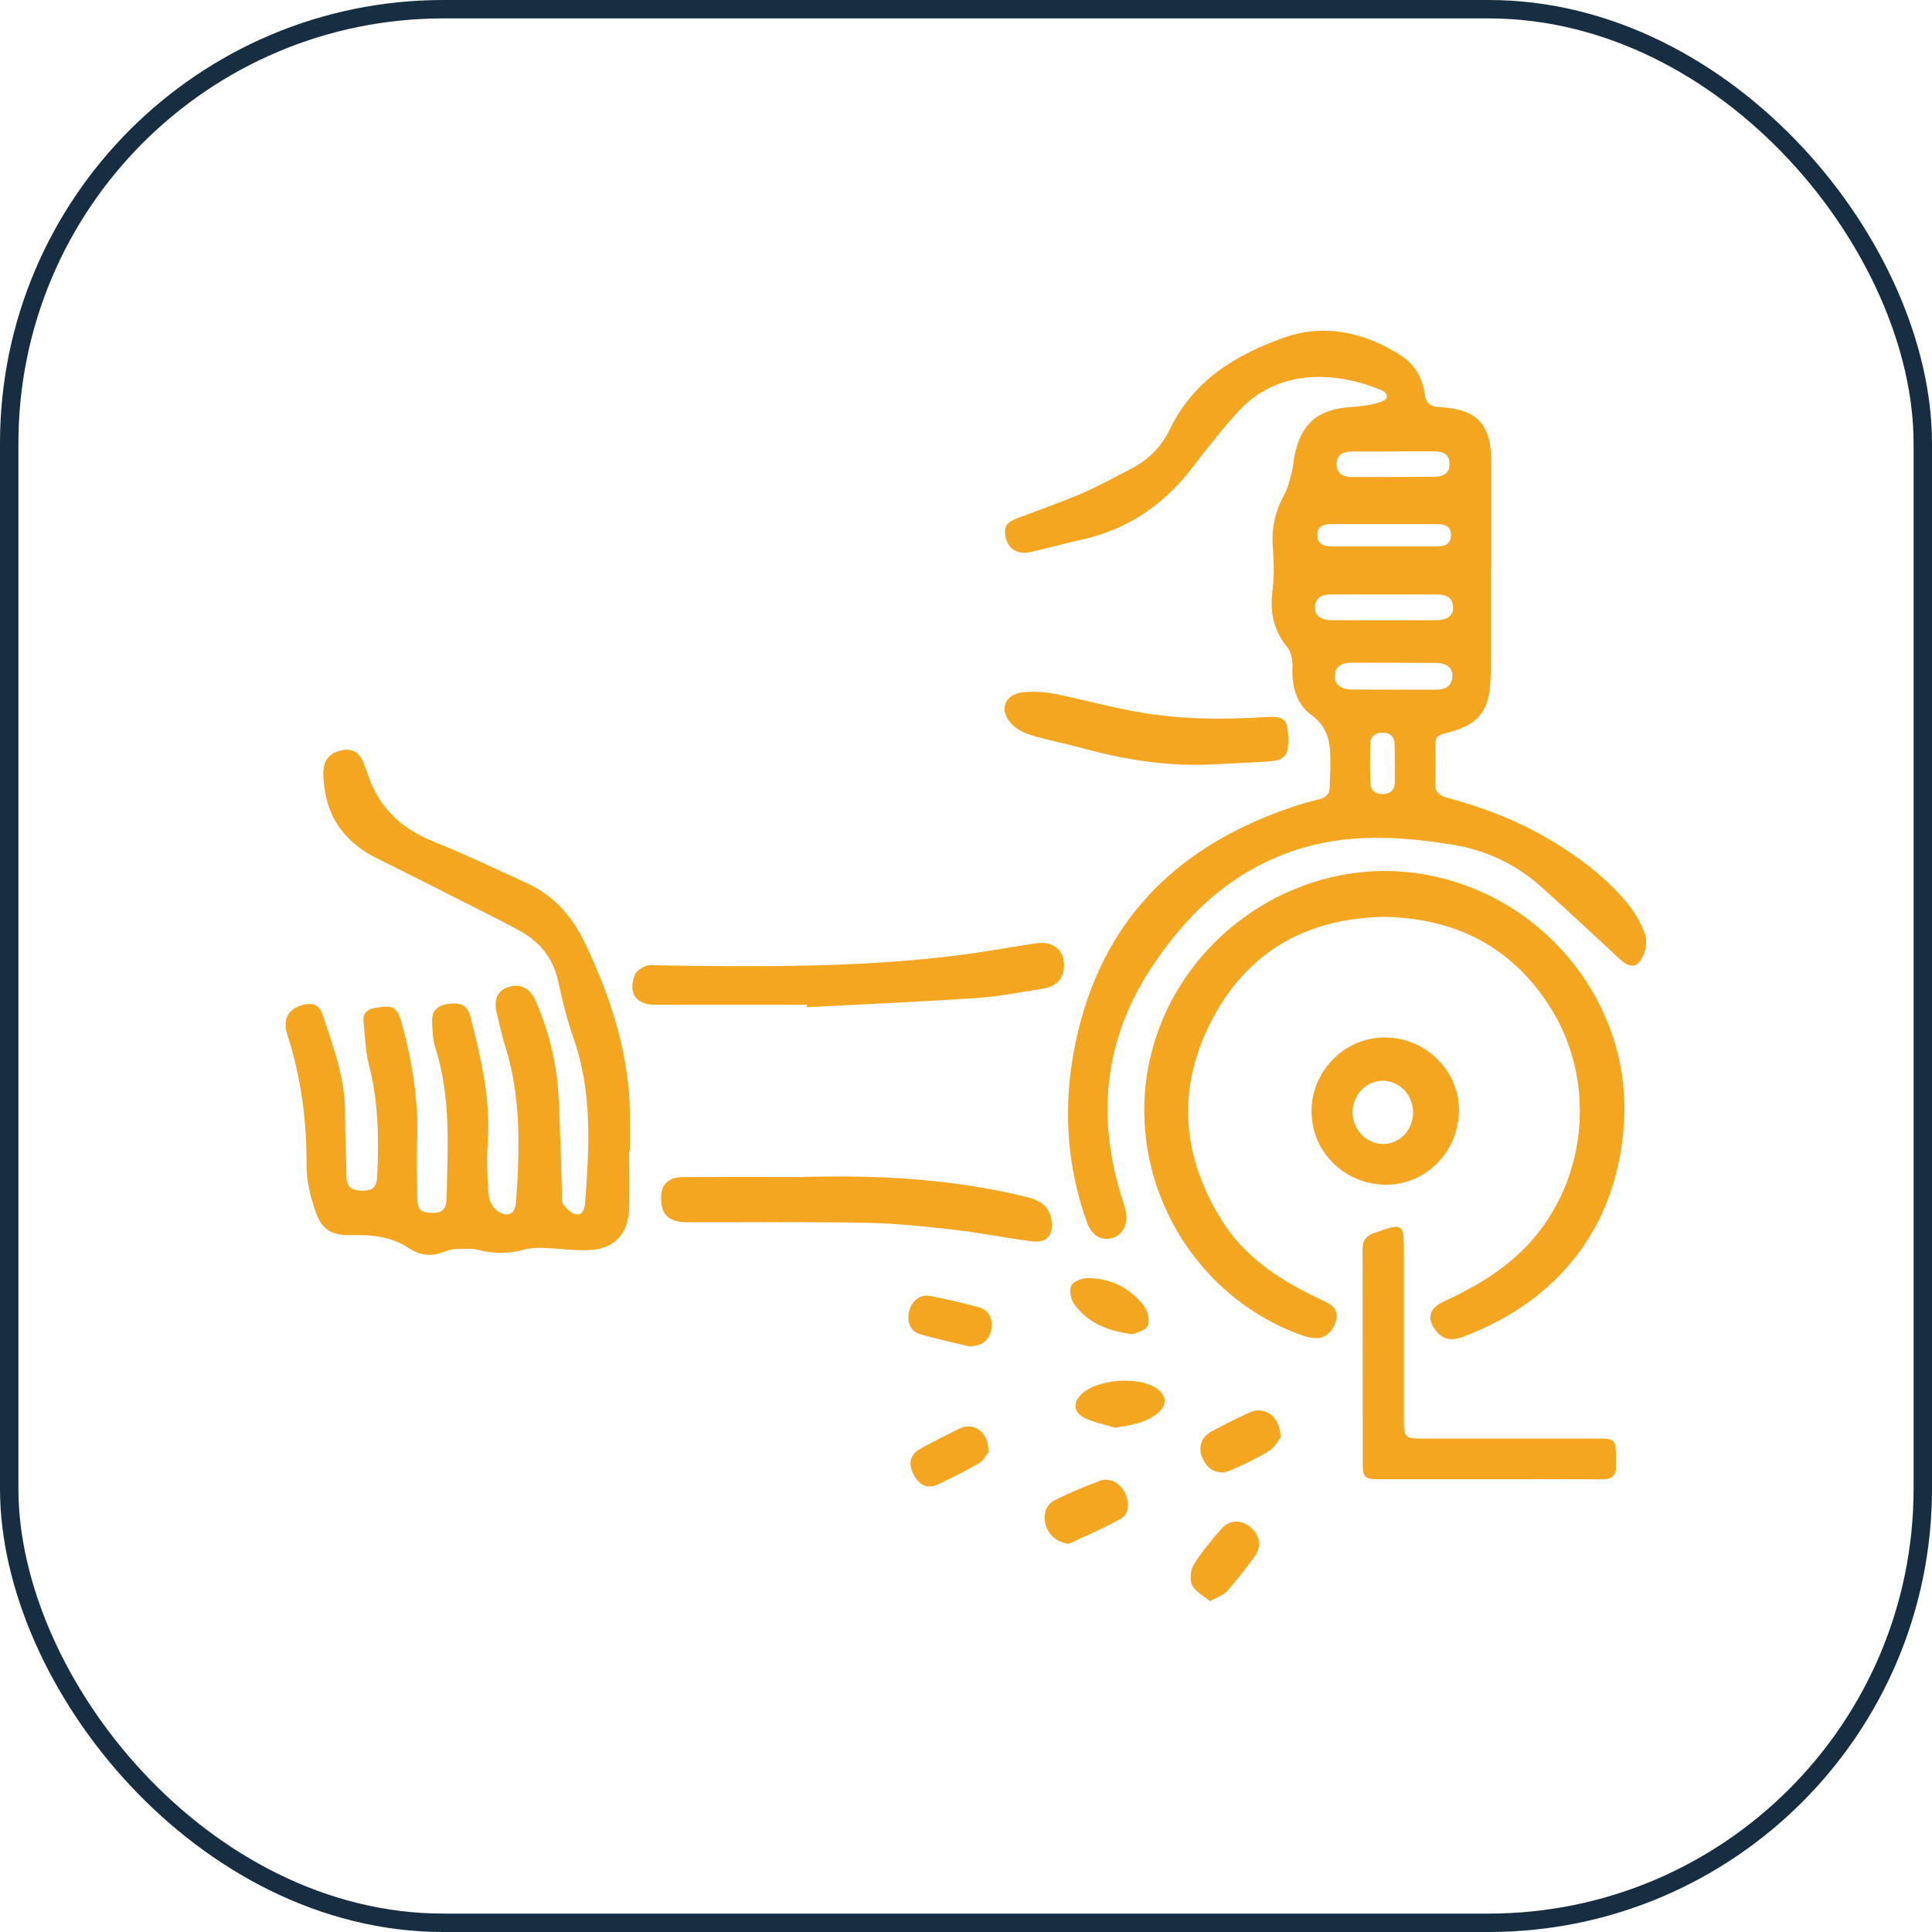 <?xml version="1.0" encoding="UTF-8"?> <svg xmlns="http://www.w3.org/2000/svg" id="Layer_2" data-name="Layer 2" viewBox="0 0 209.87 209.87"><defs><style> .cls-1 { fill: none; stroke: #162d42; stroke-miterlimit: 10; stroke-width: 2px; } .cls-2 { fill: #f5a621; } </style></defs><g id="Layer_1-2" data-name="Layer 1"><g><path class="cls-2" d="M178.69,101.46c-.43-1.18-1.08-2.34-1.88-3.3-2.32-2.81-5.19-4.99-8.31-6.86-3.52-2.1-7.31-3.58-11.27-4.63-1.01-.27-1.41-.75-1.33-1.79.08-1,.02-2.02.02-3.02,0-2.17-.09-1.85,1.83-2.41,2.79-.82,3.9-2.17,4.13-5.07.07-.93.06-1.86.06-2.79,0-3.3,0-6.59,0-9.89h.05c0-3.84,0-7.68,0-11.52,0-4.09-1.55-5.76-5.6-5.95-1-.05-1.51-.44-1.63-1.42-.22-1.76-1.08-3.2-2.53-4.15-3.91-2.56-8.32-3.53-12.67-2.01-5.2,1.81-9.92,4.64-12.48,9.98-.91,1.9-2.36,3.35-4.26,4.32-1.73.88-3.42,1.84-5.2,2.6-2.31.99-4.7,1.83-7.05,2.72-.76.29-1.46.61-1.4,1.6.1,1.58,1.23,2.46,2.78,2.1,1.81-.41,3.61-.92,5.43-1.32,5.04-1.09,9.02-3.78,12.14-7.85,1.61-2.09,3.23-4.18,5.01-6.12,4.41-4.83,10.86-4.25,15.5-2.3.83.35.84.98-.02,1.27-1,.34-2.1.5-3.16.56-3.67.21-5.53,1.77-6.25,5.36-.11.57-.12,1.16-.27,1.72-.23.84-.43,1.73-.84,2.48-.97,1.76-1.37,3.58-1.23,5.59.11,1.57.17,3.18-.03,4.74-.3,2.33.09,4.35,1.6,6.21.43.52.6,1.41.57,2.12-.09,2.11.39,4.04,2.11,5.29,1.48,1.08,1.91,2.47,1.99,4.09.06,1.23-.03,2.48-.06,3.72-.02.72-.37,1.11-1.09,1.28-1.09.26-2.18.57-3.24.94-11.76,4.05-19.85,11.6-22.93,23.99-1.77,7.13-1.58,14.14.9,21.07.48,1.34,1.49,1.98,2.64,1.7,1.17-.28,1.85-1.46,1.58-2.85-.13-.64-.36-1.27-.55-1.9-2.61-8.62-1.76-16.8,3.18-24.42,3.81-5.88,8.66-10.53,15.43-12.87,5.72-1.98,11.53-1.66,17.37-.72,3.75.6,7.03,2.17,9.83,4.71,2.82,2.55,5.61,5.13,8.39,7.72,1.13,1.05,1.94,1,2.56-.41.3-.69.42-1.66.17-2.33ZM146.82,49.05c1.51,0,3.02,0,4.53,0v-.02c1.51,0,3.02,0,4.53,0,.88,0,1.55.33,1.58,1.31.03,1.03-.63,1.44-1.57,1.45-3.02.02-6.04.03-9.06.03-.92,0-1.64-.37-1.64-1.39,0-1.03.7-1.38,1.64-1.37ZM144.69,56.93c3.79,0,7.58,0,11.37,0,.86,0,1.6.22,1.56,1.26-.04.95-.72,1.17-1.55,1.17-1.89,0-3.79,0-5.68,0-1.89,0-3.79,0-5.68,0-.87,0-1.61-.21-1.62-1.22-.01-1.03.76-1.22,1.61-1.22ZM142.84,65.91c.09-1.11.88-1.34,1.82-1.34,1.93,0,3.87,0,5.8,0,1.86,0,3.71,0,5.57,0,.94,0,1.73.23,1.81,1.35.07.92-.58,1.45-1.81,1.45-3.79.01-7.58.01-11.37,0-1.23,0-1.89-.54-1.81-1.45ZM145,73.4c.07-1.1.83-1.4,1.78-1.41,3.06,0,6.13,0,9.19.02,1.2.01,1.88.58,1.8,1.5-.09,1.07-.81,1.42-1.78,1.41-1.51,0-3.03,0-4.54,0h0c-1.55-.01-3.1,0-4.65-.02-1.18-.02-1.86-.58-1.8-1.51ZM151.52,84.94c-.02.84-.44,1.3-1.29,1.32-.83.02-1.34-.4-1.37-1.24-.04-1.39-.04-2.79-.02-4.18.02-.85.51-1.25,1.35-1.25.86,0,1.29.45,1.31,1.29.02.7,0,1.39,0,2.09h.01c0,.66.01,1.32,0,1.98Z"></path><path class="cls-2" d="M57.34,95.99c-3.41-1.57-6.81-3.18-10.3-4.59-3.46-1.4-5.87-3.68-7.07-7.23-.15-.44-.3-.88-.48-1.31-.51-1.26-1.4-1.68-2.7-1.27-1.18.37-1.71,1.17-1.67,2.6.12,4.19,2.08,7.2,5.84,9.06,3.72,1.84,7.42,3.72,11.12,5.59,1.45.73,2.91,1.47,4.34,2.25,2.18,1.2,3.64,2.93,4.19,5.43.46,2.12.98,4.24,1.7,6.29,2.05,5.85,1.7,11.84,1.25,17.85-.05.68-.28,1.38-1.03,1.24-.52-.1-1.03-.65-1.37-1.12-.21-.29-.1-.83-.12-1.25-.12-3.49-.18-6.98-.37-10.46-.2-3.63-1.06-7.13-2.54-10.46-.58-1.3-1.67-1.79-2.94-1.38-1.13.37-1.58,1.31-1.25,2.74.29,1.25.57,2.5.95,3.72,1.73,5.53,1.57,11.18,1.17,16.84-.09,1.32-.85,1.77-1.95,1.07-.52-.33-.97-1.12-1.02-1.74-.16-1.89-.25-3.81-.11-5.69.34-4.73-.73-9.25-1.89-13.76-.29-1.14-.97-1.53-2.3-1.37-1.23.15-1.87.71-1.85,1.82.02,1,.06,2.05.36,2.99,1.7,5.34,1.34,10.81,1.21,16.27-.03,1.3-.47,1.68-1.71,1.63-1.15-.04-1.46-.39-1.48-1.73-.02-2.02-.1-4.04-.02-6.05.18-4.27-.48-8.42-1.58-12.53-.56-2.08-.88-2.3-2.98-1.95-.89.15-1.34.61-1.25,1.49.16,1.58.2,3.19.59,4.71,1.03,4,1.09,8.05.89,12.13-.06,1.16-.51,1.53-1.64,1.52-1.1-.02-1.67-.33-1.69-1.51-.03-2.33-.17-4.65-.16-6.98.02-3.77-1.31-7.22-2.47-10.71-.32-.96-1.09-1.25-2.07-.99-1.64.43-2.28,1.55-1.71,3.31,1.49,4.63,2.1,9.35,2.07,14.21-.01,1.66.44,3.39.99,4.97.7,2.02,1.81,2.59,3.94,2.53,2.17-.07,4.32.19,6.15,1.39,1.28.84,2.45.96,3.81.44.4-.15.82-.3,1.24-.31.86-.03,1.75-.11,2.57.09,1.67.43,3.27.43,4.93-.04.71-.2,1.51-.19,2.26-.17,1.73.05,3.49.36,5.2.2,2.48-.24,3.87-1.9,3.94-4.39.07-2.13.01-4.27.01-6.4h.09c0-1.01-.01-2.02,0-3.03.1-6.96-1.95-13.38-4.92-19.56-1.35-2.81-3.3-5.07-6.18-6.4Z"></path><path class="cls-2" d="M154.12,94.89c-13.03-1.96-25.88,6.72-29.08,19.63-3.18,12.84,4.12,26.29,16.61,30.61.47.16.99.24,1.48.23.98-.04,1.84-.96,2.04-2.09.18-1.01-.45-1.49-1.23-1.87-.73-.36-1.47-.7-2.19-1.08-3.56-1.85-6.78-4.19-8.94-7.61-4.55-7.2-5.07-14.72-.96-22.29,3.98-7.33,10.4-10.68,18.57-10.83,7.73.19,13.81,3.24,17.99,9.85,5.26,8.31,3.94,19.67-3.15,26.5-2.47,2.38-5.38,4.04-8.46,5.46-1.65.76-1.86,1.95-.67,3.33.79.92,1.79.86,2.78.49,10.75-4.04,16.76-12.31,17.49-23.07.92-13.33-8.99-25.27-22.28-27.26Z"></path><path class="cls-2" d="M175.54,158.14c0-1.7-.17-1.87-1.86-1.87-6.48,0-12.95,0-19.43,0-1.53,0-1.75-.22-1.75-1.76,0-6.13,0-12.26,0-18.38,0-3.28-.06-3.31-3.18-2.21-.89.31-1.31.77-1.31,1.76.03,7.8.01,15.59.02,23.39,0,1.37.25,1.62,1.65,1.62,4.03,0,8.07,0,12.1,0,4.07,0,8.15-.02,12.22.01,1.07,0,1.62-.39,1.54-1.5-.02-.35,0-.7,0-1.05Z"></path><path class="cls-2" d="M87.67,109.41c6.11-.32,12.23-.58,18.34-.99,2.43-.16,4.84-.64,7.25-1.02,1.14-.18,2.06-.72,2.27-2,.33-1.94-.97-3.24-2.94-2.94-2.91.44-5.81.98-8.73,1.34-10.65,1.31-21.35,1.23-32.05,1.07-.54,0-1.13-.12-1.61.05-.49.17-1.09.56-1.25,1-.74,1.97.13,3.22,2.2,3.23,5.5.02,11.01,0,16.51,0,0,.08,0,.17,0,.25Z"></path><path class="cls-2" d="M114.21,132.52c-.24-1.56-1.31-2.15-2.69-2.49-8.05-1.98-16.24-2.42-24.48-2.17-4.26,0-8.53-.02-12.79,0-1.82.01-2.59.93-2.42,2.75.15,1.5.99,2.16,2.88,2.16,6.47.02,12.95-.06,19.42.06,3.13.06,6.26.39,9.38.74,2.85.33,5.67.89,8.51,1.27,1.7.23,2.45-.65,2.2-2.34Z"></path><path class="cls-2" d="M158.48,120.87c.16-4.34-3.39-8.04-7.83-8.17-4.36-.13-8.06,3.4-8.18,7.82-.12,4.38,3.35,8.01,7.83,8.17,4.34.16,8.02-3.35,8.18-7.82ZM146.93,120.82c0-1.86,1.46-3.4,3.24-3.42,1.84-.02,3.32,1.53,3.33,3.45,0,1.89-1.43,3.4-3.23,3.42-1.83.01-3.34-1.55-3.35-3.45Z"></path><path class="cls-2" d="M117.35,81.21c4.67,1.29,9.39,2.07,14.25,1.83,2.09-.11,4.18-.19,6.27-.33,1.86-.13,2.25-.8,2.02-3.33-.12-1.28-.63-1.6-2.33-1.49-4.78.31-9.55.27-14.26-.6-2.97-.54-5.89-1.36-8.86-1.94-1.09-.21-2.25-.26-3.35-.14-1.95.22-2.59,1.88-1.29,3.34.53.6,1.36,1.05,2.13,1.29,1.78.55,3.62.88,5.41,1.37Z"></path><path class="cls-2" d="M119.47,160.86c-1.66.62-3.3,1.31-4.89,2.1-1,.5-1.31,1.64-.99,2.71.35,1.15,1.24,1.83,2.5,2.04,1.9-.9,3.87-1.71,5.69-2.76.92-.53.92-1.91.33-2.95-.54-.96-1.63-1.52-2.65-1.14Z"></path><path class="cls-2" d="M135.76,165.83c-1.03-.78-2.26-.73-3.12.28-1.06,1.23-2.12,2.48-2.97,3.86-.36.59-.45,1.64-.16,2.25.34.69,1.22,1.12,1.93,1.71.78-.44,1.46-.64,1.86-1.09,1.07-1.21,2.07-2.51,3.02-3.82.78-1.09.5-2.37-.57-3.18Z"></path><path class="cls-2" d="M135.72,153.44c-1.37.62-2.72,1.3-4.05,2.02-1.24.67-1.58,1.82-1,3.04.61,1.29,1.78,1.78,3.07,1.2,1.41-.64,2.82-1.28,4.13-2.09.61-.38.99-1.15,1.24-1.46-.03-2.31-1.72-3.46-3.4-2.71Z"></path><path class="cls-2" d="M125.64,150.82c-1.97-1.35-6.41-1.02-8.13.6-.95.89-.93,1.99.23,2.57,1.04.52,2.24.74,3.37,1.1,1.72-.28,3.33-.5,4.66-1.59,1.05-.86.98-1.92-.13-2.68Z"></path><path class="cls-2" d="M106.32,142.01c-1.75-.48-3.52-.9-5.3-1.23-1.1-.2-2.01.56-2.27,1.69-.26,1.12.14,2.16,1.18,2.46,1.81.53,3.67.91,5.24,1.3,1.42.08,2.26-.59,2.5-1.75.24-1.16-.23-2.16-1.35-2.47Z"></path><path class="cls-2" d="M123.11,144.94c.39-.21,1.38-.43,1.58-.95.23-.59-.03-1.63-.46-2.18-1.54-1.94-3.63-2.98-6.13-2.97-.61,0-1.52.37-1.73.83-.24.52-.05,1.48.32,1.99,1.46,2.03,3.6,2.94,6.42,3.28Z"></path><path class="cls-2" d="M104.13,155.23c-1.39.68-2.77,1.38-4.13,2.13-1.13.63-1.37,1.58-.79,2.76.62,1.25,1.56,1.67,2.75,1.1,1.5-.71,3-1.46,4.43-2.3.5-.3.79-.94.99-1.19.02-2.24-1.62-3.31-3.26-2.51Z"></path></g><rect class="cls-1" x="1" y="1" width="207.87" height="207.87" rx="47.16" ry="47.16"></rect></g></svg> 